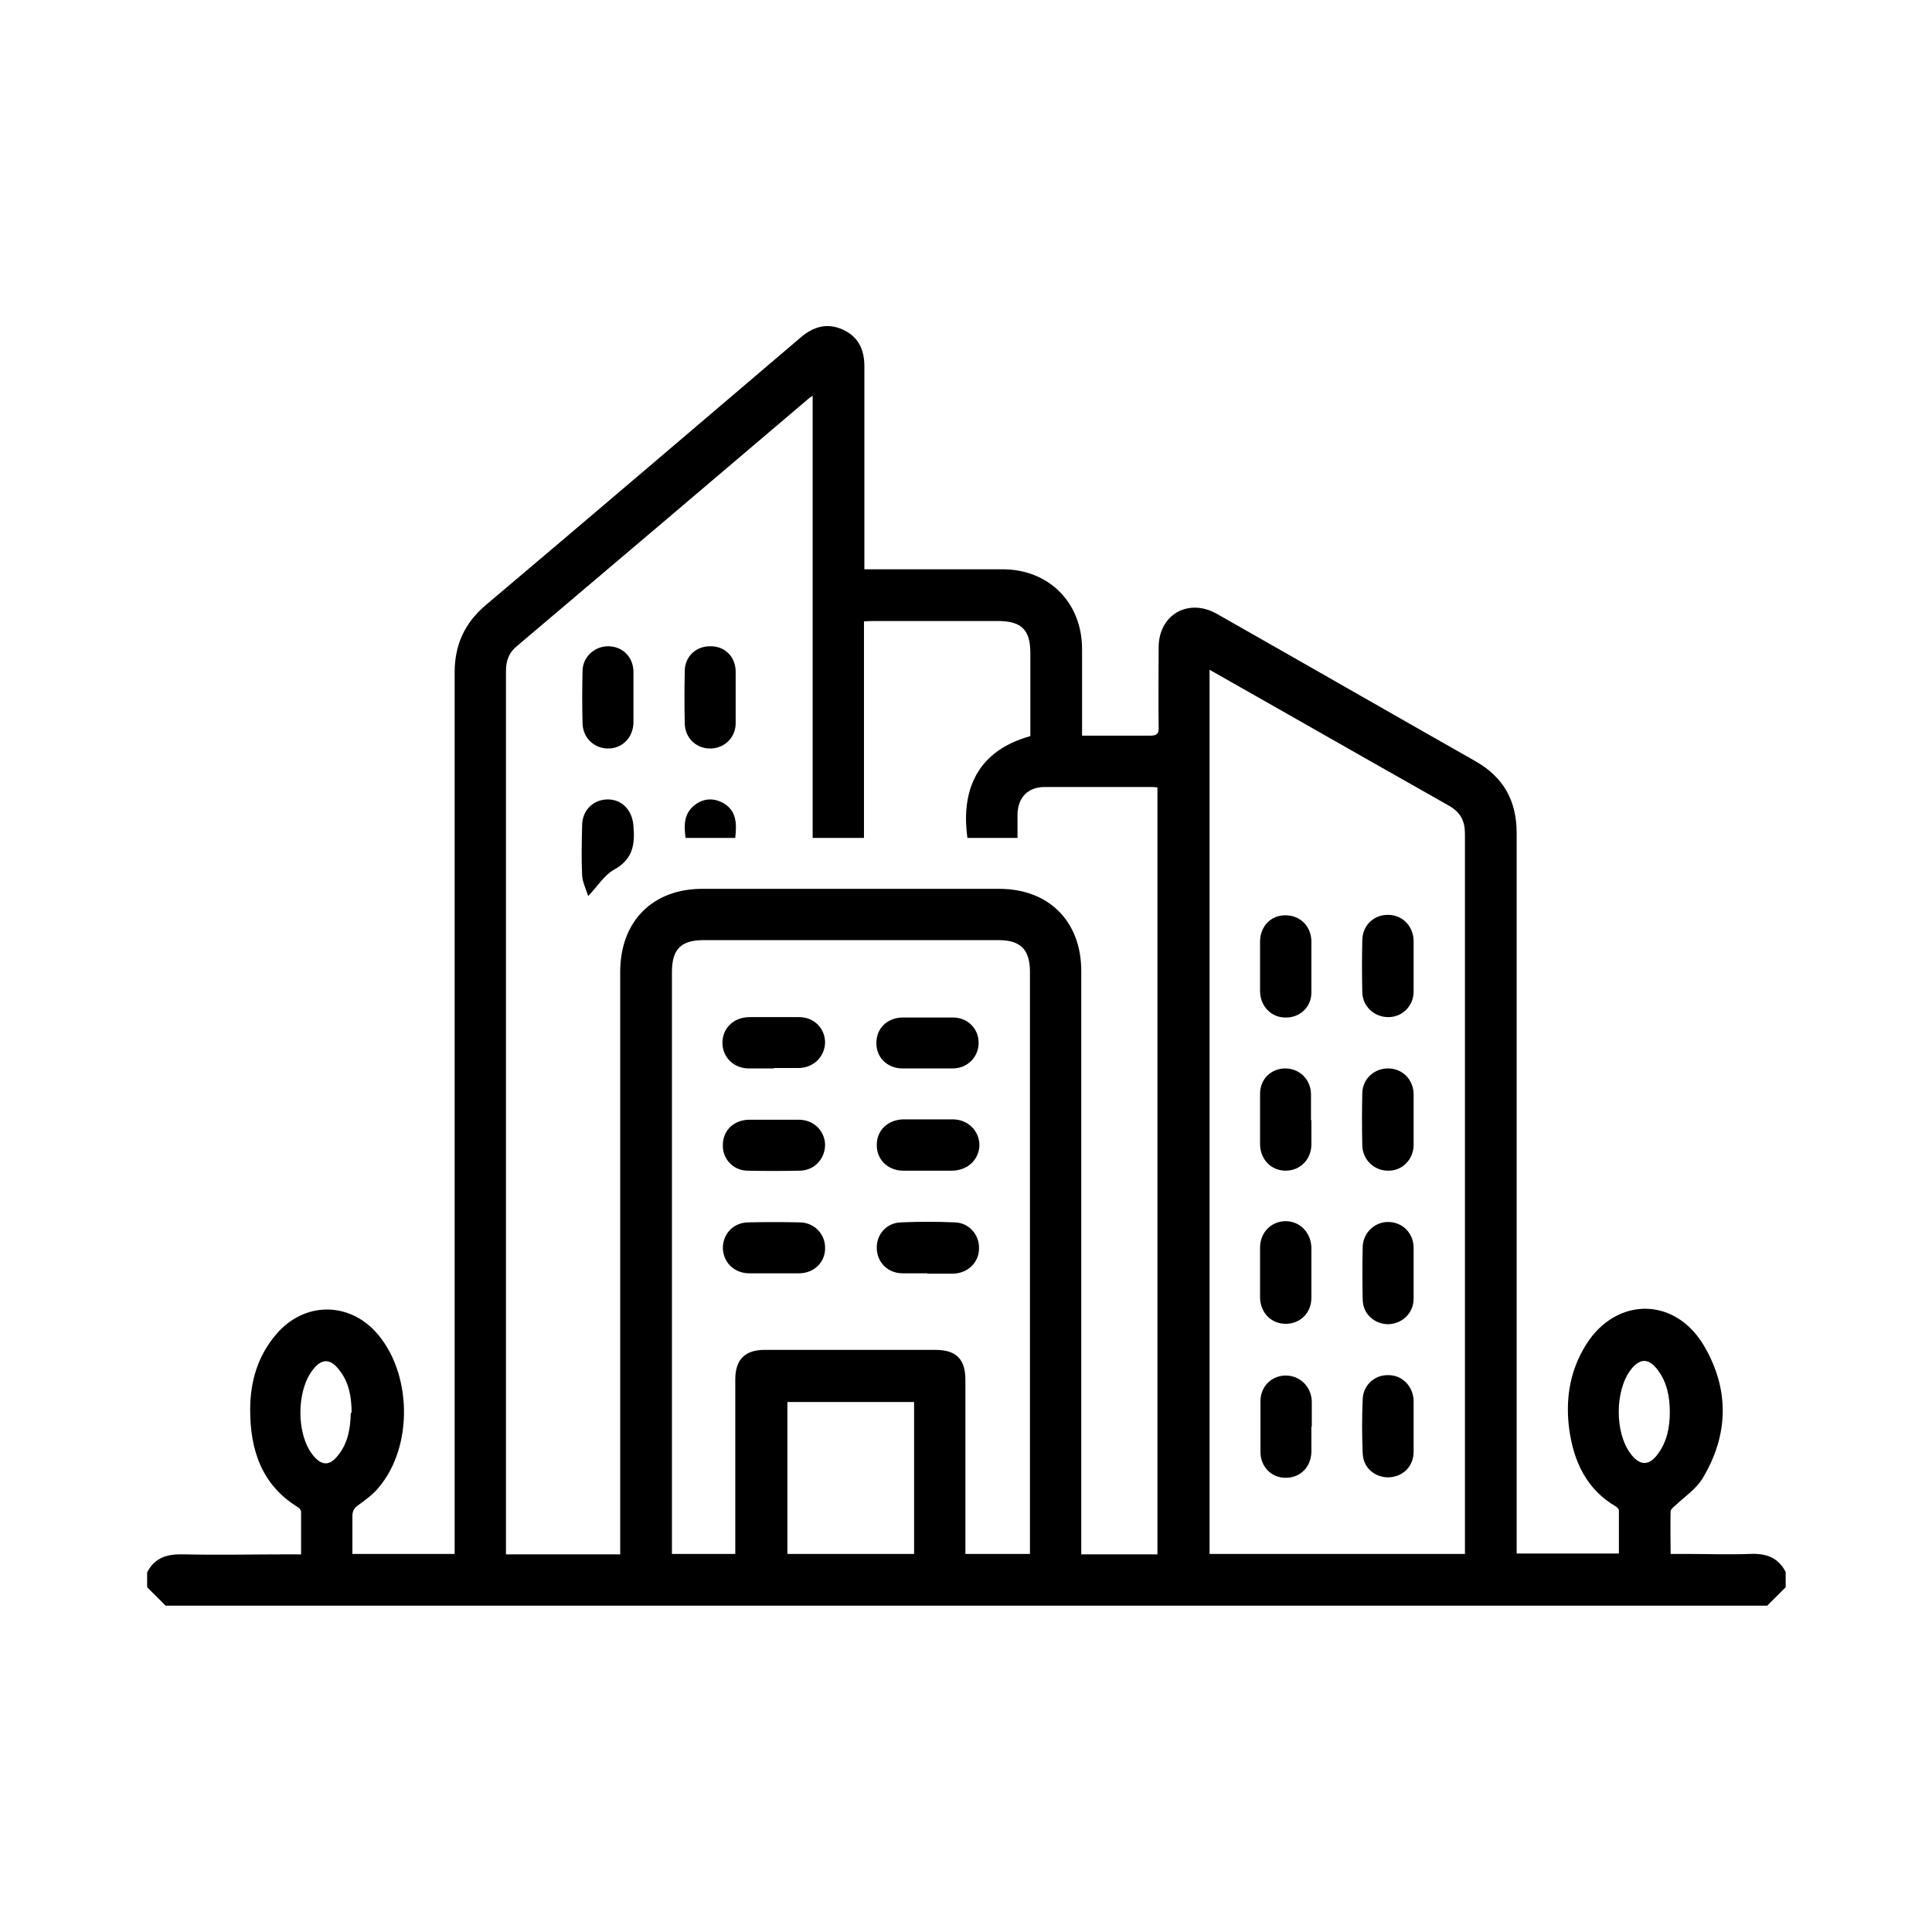 <?xml version="1.0" encoding="UTF-8"?>
<svg xmlns="http://www.w3.org/2000/svg" version="1.1" viewBox="0 0 48.19 48.19">
  <!-- Generator: Adobe Illustrator 28.6.0, SVG Export Plug-In . SVG Version: 1.2.0 Build 709)  -->
  <g>
    <g id="Capa_1">
      <g id="EDQMiC">
        <g>
          <path d="M3.67,39.22c.19-.37.5-.46.9-.45.89.02,1.78,0,2.67,0h.27c0-.37,0-.72,0-1.06,0-.04-.04-.09-.07-.11-.92-.56-1.2-1.44-1.2-2.44,0-.7.19-1.35.66-1.89.68-.79,1.77-.81,2.47-.05.91,1,.95,2.86.07,3.89-.14.17-.32.3-.5.43-.1.07-.15.14-.15.27,0,.31,0,.62,0,.95h2.55v-.27c0-7.24,0-14.48,0-21.71,0-.7.25-1.24.78-1.69,2.63-2.22,5.24-4.45,7.86-6.68.32-.27.66-.36,1.04-.19.38.17.54.49.54.91,0,1.6,0,3.2,0,4.79v.28h.26c1.06,0,2.13,0,3.19,0,1.15,0,1.98.83,1.98,1.99,0,.63,0,1.26,0,1.9v.26c.16,0,.3,0,.44,0,.42,0,.83,0,1.25,0,.17,0,.23-.04.22-.22-.01-.66,0-1.32,0-1.98,0-.82.74-1.24,1.45-.84,2.15,1.22,4.29,2.45,6.44,3.67.71.4,1.04.99,1.04,1.8,0,5.88,0,11.75,0,17.63v.34h2.55c0-.36,0-.72,0-1.08,0-.03-.04-.07-.07-.09-.74-.43-1.06-1.13-1.17-1.94-.09-.69,0-1.36.35-1.98.72-1.31,2.27-1.37,3.02-.08.63,1.08.61,2.21-.04,3.29-.16.27-.45.46-.68.68-.05.04-.12.1-.12.15-.01.35,0,.69,0,1.06.15,0,.28,0,.41,0,.52,0,1.04.02,1.56,0,.4-.02.71.08.9.45v.38c-.15.15-.31.31-.46.46H4.13c-.15-.15-.31-.31-.46-.46v-.38ZM15.47,38.76c0-.09,0-.16,0-.24,0-4.76,0-9.52,0-14.28,0-1.25.8-2.07,2.05-2.07,2.47,0,4.93,0,7.4,0,1.24,0,2.05.81,2.05,2.05,0,4.76,0,9.52,0,14.28v.27h1.9v-19.13c-.05,0-.09-.01-.12-.01-.9,0-1.79,0-2.69,0-.42,0-.67.26-.68.68,0,.2,0,.4,0,.59h-1.25c-.14-1.01.1-2.13,1.57-2.54v-.22c0-.62,0-1.24,0-1.85,0-.58-.22-.8-.81-.8-1.03,0-2.06,0-3.08,0-.08,0-.16,0-.26.01v5.4h-1.28v-11.03c-.06.04-.09.06-.11.08-2.42,2.06-4.84,4.11-7.26,6.16-.21.17-.28.37-.28.64,0,7.25,0,14.5,0,21.76v.26h2.86ZM30.17,16.7v22.06h6.37v-.31c0-5.88,0-11.77,0-17.65,0-.33-.11-.54-.41-.71-1.33-.75-2.66-1.51-3.98-2.26-.65-.37-1.3-.74-1.99-1.13ZM25.69,38.76v-.22c0-4.77,0-9.53,0-14.3,0-.55-.23-.79-.78-.79-2.45,0-4.9,0-7.36,0-.57,0-.79.23-.79.8,0,4.77,0,9.53,0,14.3,0,.07,0,.13,0,.21h1.58v-.24c0-1.37,0-2.74,0-4.11,0-.5.24-.74.74-.74,1.42,0,2.83,0,4.25,0,.52,0,.75.23.75.75,0,1.36,0,2.72,0,4.08v.26h1.59ZM22.8,34.97h-3.16v3.79h3.16v-3.79ZM8.77,35.24c0-.38-.06-.76-.31-1.07-.22-.29-.44-.29-.66,0-.41.53-.41,1.6,0,2.12.22.28.43.28.64,0,.24-.3.3-.66.31-1.05ZM41.65,35.22c0-.38-.07-.75-.31-1.06-.22-.29-.44-.28-.66,0-.4.52-.41,1.58,0,2.11.22.29.45.3.67,0,.23-.31.3-.67.3-1.04Z"/>
          <path d="M15.8,17.4c0,.21,0,.42,0,.63-.01.37-.28.64-.63.64-.35,0-.63-.26-.64-.63-.01-.44-.01-.88,0-1.31.01-.35.3-.61.64-.61.35,0,.62.26.63.62,0,.22,0,.44,0,.67h0Z"/>
          <path d="M18.35,17.39c0,.22,0,.43,0,.65,0,.35-.27.62-.62.63-.35.01-.64-.25-.65-.62-.01-.44-.01-.88,0-1.31,0-.37.29-.63.65-.62.36,0,.62.27.62.64,0,.21,0,.42,0,.63Z"/>
          <path d="M14.67,22.35c-.06-.19-.14-.35-.15-.51-.02-.42-.01-.83,0-1.25,0-.38.28-.65.64-.65.36,0,.61.27.64.66.04.46-.01.83-.48,1.09-.24.13-.4.4-.65.66Z"/>
          <path d="M18.34,20.9h-1.24c-.04-.31-.05-.61.24-.83.22-.16.46-.17.7-.04.33.19.34.51.3.86Z"/>
          <path d="M32.71,27.94c0,.2,0,.4,0,.6,0,.38-.28.66-.64.66-.36,0-.63-.27-.64-.65,0-.42,0-.85,0-1.27,0-.37.28-.63.63-.63.35,0,.63.27.64.63,0,.22,0,.44,0,.66Z"/>
          <path d="M32.71,31.75c0,.21,0,.42,0,.62,0,.38-.28.65-.64.65-.36,0-.63-.27-.64-.65,0-.42,0-.83,0-1.25,0-.38.28-.66.64-.66.35,0,.63.28.64.66,0,.21,0,.42,0,.62Z"/>
          <path d="M35.26,31.75c0,.21,0,.43,0,.64,0,.36-.28.63-.63.64-.35,0-.64-.26-.64-.62-.01-.44-.01-.87,0-1.31.01-.36.31-.63.65-.62.35.01.62.28.62.65,0,.21,0,.42,0,.62Z"/>
          <path d="M32.71,35.58c0,.21,0,.43,0,.64-.01.38-.29.65-.65.64-.35,0-.62-.28-.62-.64,0-.42,0-.85,0-1.27,0-.37.28-.64.63-.64.35,0,.64.27.65.65,0,.21,0,.42,0,.62Z"/>
          <path d="M31.43,24.09c0-.21,0-.42,0-.62.01-.37.27-.64.63-.64.36,0,.64.26.65.64,0,.43,0,.86,0,1.29,0,.36-.29.63-.65.62-.35,0-.62-.28-.63-.64,0-.21,0-.43,0-.64Z"/>
          <path d="M35.26,27.93c0,.21,0,.43,0,.64-.01.36-.29.64-.64.63-.34,0-.62-.26-.64-.61-.01-.44-.01-.89,0-1.33.01-.36.31-.62.66-.61.35.01.61.28.62.63,0,.21,0,.43,0,.64Z"/>
          <path d="M35.26,24.11c0,.21,0,.42,0,.62,0,.36-.28.64-.63.64-.35,0-.64-.26-.65-.62-.01-.44-.01-.87,0-1.31.01-.37.3-.63.65-.62.35,0,.62.28.63.64,0,.21,0,.43,0,.64Z"/>
          <path d="M35.26,35.59c0,.21,0,.42,0,.62,0,.37-.27.63-.63.64-.34,0-.63-.24-.64-.6-.02-.45-.02-.9,0-1.35.01-.35.3-.61.64-.6.35,0,.62.28.63.64,0,.21,0,.43,0,.64Z"/>
          <path d="M23.15,29.2c-.21,0-.43,0-.64,0-.38-.01-.65-.29-.64-.65,0-.36.28-.62.66-.63.41,0,.82,0,1.23,0,.38,0,.66.28.67.63,0,.36-.28.64-.67.65-.2,0-.4,0-.6,0Z"/>
          <path d="M19.31,27.93c.21,0,.42,0,.62,0,.36,0,.64.27.65.62,0,.35-.26.64-.62.65-.44.01-.89.01-1.33,0-.35-.01-.61-.3-.6-.64,0-.36.27-.62.64-.63.21,0,.43,0,.64,0Z"/>
          <path d="M23.13,31.76c-.21,0-.42,0-.62,0-.36,0-.63-.27-.64-.61-.02-.35.24-.65.6-.66.45-.02.9-.02,1.35,0,.35.01.61.31.6.65,0,.35-.28.62-.65.63-.21,0-.43,0-.64,0Z"/>
          <path d="M19.29,31.76c-.21,0-.42,0-.62,0-.37-.01-.63-.28-.64-.63,0-.35.26-.63.62-.64.44-.01.87-.01,1.31,0,.36.01.63.3.62.65,0,.35-.28.62-.65.62-.21,0-.43,0-.64,0Z"/>
          <path d="M23.14,26.65c-.21,0-.42,0-.63,0-.38,0-.66-.28-.65-.64,0-.36.27-.62.64-.63.42,0,.85,0,1.27,0,.37,0,.64.28.64.63,0,.35-.27.63-.63.64-.22,0-.43,0-.65,0Z"/>
          <path d="M19.31,26.65c-.21,0-.42,0-.63,0-.38,0-.66-.28-.66-.64,0-.36.27-.63.66-.64.42,0,.83,0,1.25,0,.37,0,.64.27.65.62,0,.35-.27.64-.65.65-.21,0-.42,0-.63,0h0Z"/>
        </g>
      </g>
    </g>
  </g>
</svg>